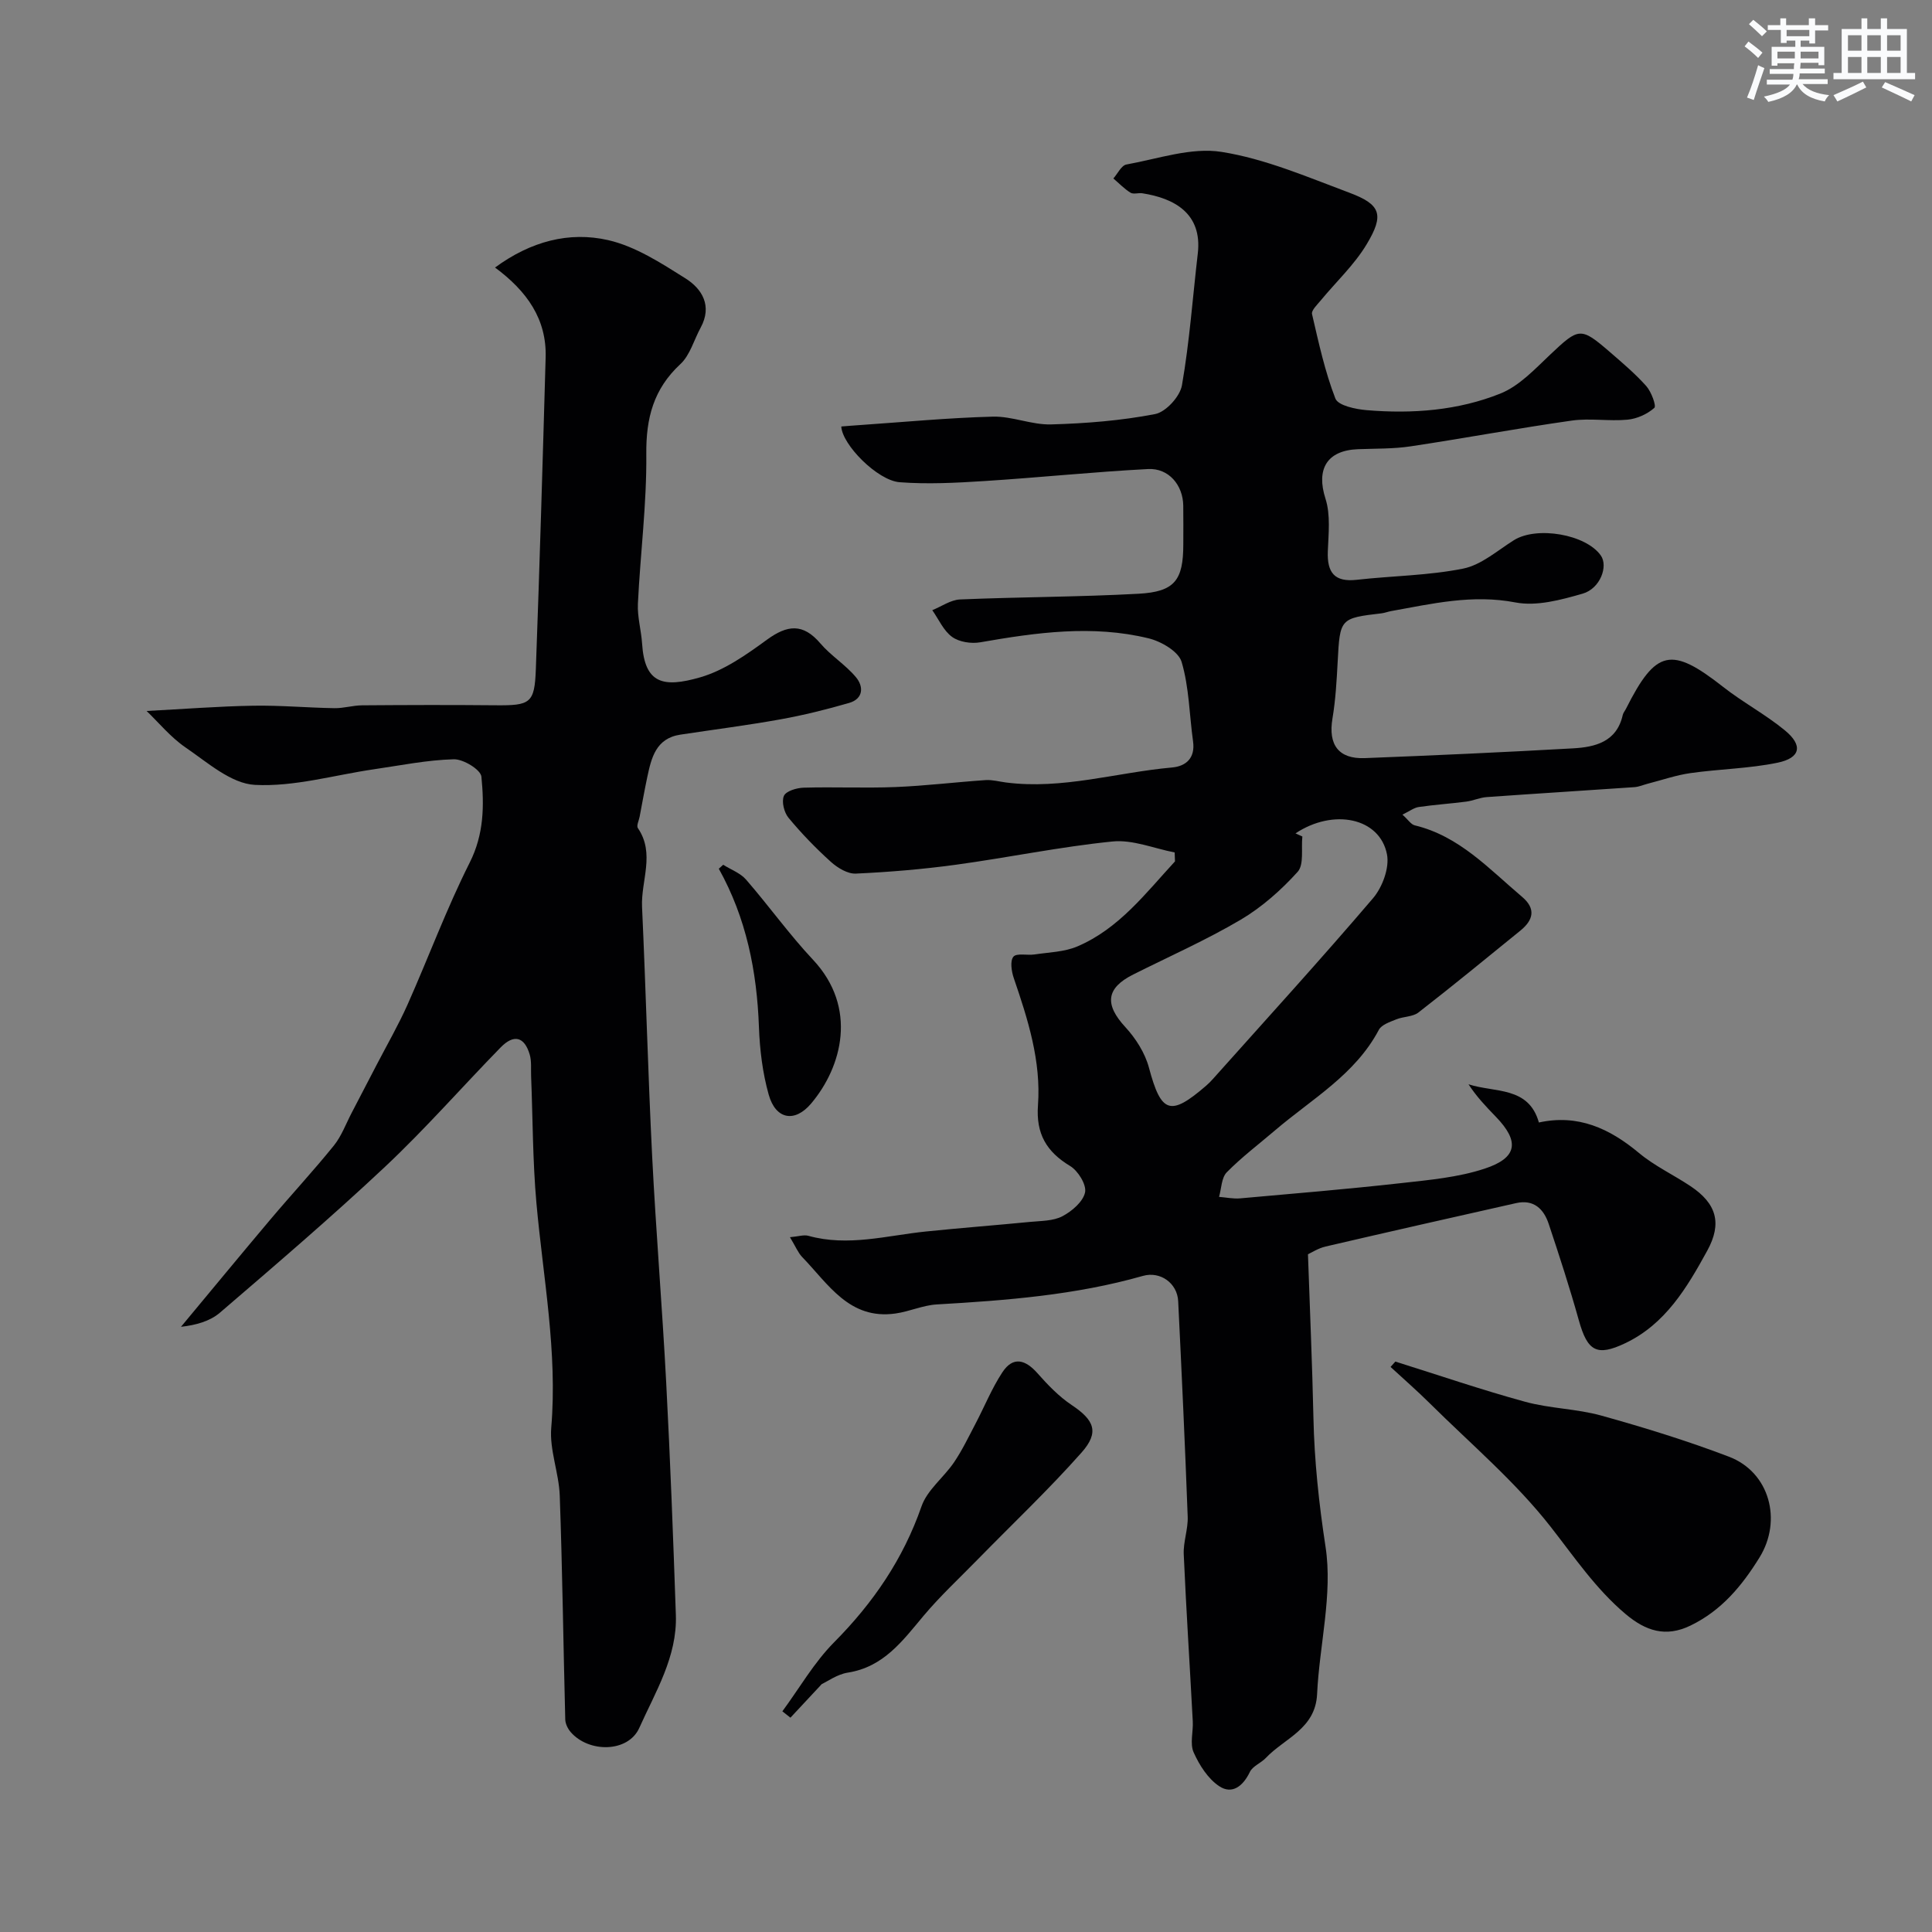 <svg enable-background="new 0 0 400 400" viewBox="0 0 400 400" xmlns="http://www.w3.org/2000/svg"><rect x="0" y="0" width="400" height="400" fill="#808080" stroke="none"/><g fill="#010103"><path d="m163.55 256.15c1.74-.15 2.87-.55 3.81-.29 8.22 2.29 16.24-.06 24.33-.89 7.19-.74 14.4-1.29 21.59-1.99 2.26-.22 4.77-.17 6.68-1.17 1.97-1.04 4.28-3.01 4.69-4.94.33-1.59-1.45-4.47-3.09-5.46-4.92-2.96-7.09-6.7-6.66-12.57.67-9.13-2.07-17.76-5-26.31-.48-1.4-.81-3.56-.09-4.45.66-.8 2.87-.25 4.37-.47 2.98-.45 6.17-.51 8.87-1.66 8.63-3.68 14.13-11.01 20.22-17.61-.02-.62-.05-1.23-.07-1.85-4.29-.83-8.69-2.69-12.86-2.27-10.85 1.09-21.58 3.33-32.4 4.81-6.88.94-13.82 1.52-20.75 1.84-1.69.08-3.77-1.18-5.14-2.41-3.14-2.83-6.1-5.89-8.8-9.15-.91-1.1-1.47-3.34-.95-4.53.43-1 2.64-1.66 4.09-1.7 6.33-.18 12.67.12 18.99-.13 6.24-.25 12.46-1.02 18.69-1.44 1.38-.09 2.78.31 4.18.49 11.69 1.52 22.94-2.08 34.41-3.1 2.88-.26 4.83-1.94 4.35-5.4-.77-5.5-.81-11.21-2.37-16.46-.64-2.16-4.23-4.25-6.84-4.88-11.62-2.83-23.24-1.21-34.84.82-1.87.33-4.36-.05-5.83-1.11-1.78-1.28-2.78-3.65-4.11-5.54 1.91-.77 3.8-2.13 5.74-2.22 12.31-.52 24.65-.51 36.95-1.18 7.51-.41 9.28-2.8 9.28-10.25 0-2.67.03-5.33-.01-8-.06-4.24-3-7.79-7.28-7.57-11.33.59-22.62 1.77-33.95 2.49-5.81.37-11.69.68-17.48.24-4.61-.35-11.93-7.8-12.09-11.54 1.26-.1 2.53-.21 3.8-.29 9.19-.63 18.38-1.51 27.58-1.75 4.01-.1 8.06 1.73 12.07 1.61 7.2-.2 14.47-.78 21.52-2.14 2.23-.43 5.16-3.64 5.56-5.96 1.57-9.01 2.22-18.18 3.28-27.29.97-8.34-4.94-11.44-11.46-12.46-.82-.13-1.85.25-2.46-.12-1.3-.8-2.38-1.95-3.56-2.95.89-1 1.66-2.7 2.7-2.89 6.56-1.18 13.43-3.61 19.71-2.61 9.03 1.43 17.73 5.19 26.4 8.43 6.57 2.45 7.34 4.55 3.6 10.75-2.55 4.23-6.31 7.73-9.5 11.6-.72.87-1.95 2.04-1.78 2.79 1.37 5.9 2.66 11.88 4.84 17.5.57 1.45 4.19 2.21 6.49 2.4 9.44.79 18.89.08 27.67-3.44 3.89-1.56 7.13-5.05 10.3-8.05 5.96-5.63 6.29-5.8 12.39-.53 2.6 2.25 5.24 4.49 7.52 7.04 1.04 1.18 2.12 4.11 1.66 4.51-1.46 1.29-3.6 2.26-5.56 2.44-3.82.36-7.77-.35-11.55.19-11.14 1.58-22.21 3.66-33.34 5.33-3.58.54-7.25.45-10.89.59-6.5.25-8.7 4.17-6.74 10.26 1.07 3.34.62 7.24.48 10.88-.17 4.39 1.36 6.43 6.01 5.9 7.34-.83 14.82-.87 22.03-2.32 3.74-.76 7.08-3.74 10.49-5.88 4.72-2.96 14.92-1.23 18 3.18 1.55 2.22-.13 6.84-3.77 7.89-4.48 1.29-9.52 2.66-13.9 1.82-8.94-1.72-17.29.27-25.81 1.8-.64.12-1.27.37-1.91.45-8.62 1.01-8.63 1.07-9.1 10.04-.21 3.93-.43 7.88-1.08 11.75-.9 5.39 1.23 8.4 6.69 8.19 14.37-.56 28.74-1.21 43.1-2.02 4.62-.26 9.06-1.34 10.31-6.9.1-.46.46-.87.68-1.31 6.19-12.3 9.37-12.94 20.1-4.52 4.1 3.22 8.78 5.7 12.8 9.01 3.77 3.1 3.25 5.7-1.52 6.69-5.9 1.22-12.03 1.3-18.02 2.15-2.99.42-5.89 1.44-8.83 2.19-.93.24-1.84.65-2.78.72-10.2.71-20.4 1.33-30.6 2.06-1.43.1-2.82.76-4.26.94-3.26.42-6.54.64-9.79 1.11-.99.14-1.9.86-3.39 1.58 1.18 1.05 1.77 2.03 2.55 2.22 9.23 2.22 15.38 9.02 22.22 14.8 2.94 2.49 2.31 4.83-.36 7-7 5.69-13.97 11.41-21.09 16.94-1.18.92-3.11.82-4.6 1.43-1.3.53-3.04 1.1-3.6 2.16-4.91 9.29-13.87 14.31-21.45 20.78-3.37 2.88-6.94 5.57-10.04 8.72-1.11 1.13-1.1 3.36-1.6 5.09 1.45.11 2.92.43 4.35.31 11.13-.99 22.27-1.92 33.37-3.16 5.8-.65 11.77-1.18 17.26-2.99 6.85-2.25 7.27-5.65 2.32-10.76-2.02-2.08-4.01-4.18-5.65-6.71 5.42 1.77 12.45.37 14.57 7.91 8.08-1.77 14.61 1.21 20.72 6.31 3.22 2.69 7.15 4.52 10.67 6.87 5.4 3.6 6.58 7.69 3.47 13.36-4.19 7.64-8.65 15.19-16.99 19.16-5.89 2.8-7.81 1.65-9.59-4.71-1.88-6.73-4.04-13.38-6.25-20-1.03-3.1-3.11-5.12-6.74-4.3-13.16 2.96-26.31 5.93-39.45 8.99-1.52.35-2.92 1.27-3.65 1.6.4 11.73.89 22.75 1.13 33.77.19 9.01 1.14 17.84 2.51 26.8 1.51 9.84-1.27 20.3-1.75 30.51-.35 7.21-6.73 9.1-10.62 13.21-1.01 1.06-2.71 1.68-3.29 2.88-1.41 2.94-3.67 4.75-6.36 2.96-2.32-1.54-4.11-4.36-5.29-7-.81-1.81-.06-4.27-.18-6.43-.61-11.53-1.36-23.06-1.87-34.59-.11-2.58.92-5.2.82-7.78-.55-14.87-1.24-29.74-1.97-44.61-.18-3.73-3.69-6.26-7.3-5.24-13.96 3.98-28.3 5.08-42.69 5.91-2.88.17-5.67 1.48-8.56 1.88-9.57 1.35-13.92-6.16-19.34-11.74-.83-.89-1.33-2.15-2.49-4.06zm104.67-83.61c.47.22.95.43 1.42.65-.27 2.49.38 5.81-.98 7.32-3.42 3.78-7.41 7.32-11.79 9.91-7.16 4.22-14.81 7.61-22.25 11.34-5.65 2.83-5.95 6.21-1.63 10.89 2.16 2.34 4.08 5.37 4.89 8.41 2.52 9.42 4.39 10.16 11.83 3.73.5-.43.98-.91 1.42-1.41 11.09-12.42 22.32-24.73 33.13-37.4 1.95-2.28 3.44-6.31 2.9-9.09-1.48-7.6-11.09-9.56-18.94-4.35z"/><path d="m30.35 147.2c7.72-.4 14.88-.97 22.05-1.09 5.61-.1 11.23.42 16.84.51 1.9.03 3.8-.57 5.71-.59 9.19-.07 18.39-.1 27.58-.01 7.28.07 8.15-.39 8.41-7.45.79-21.52 1.42-43.05 2.03-64.59.22-7.89-3.84-13.68-10.48-18.59 7.41-5.44 15.34-7.51 23.4-5.68 5.66 1.29 10.98 4.75 16.02 7.92 3.47 2.18 5.59 5.71 3.16 10.19-1.39 2.55-2.2 5.71-4.21 7.57-5.55 5.15-7.12 11.16-7.05 18.6.1 10.33-1.24 20.66-1.74 31.01-.13 2.74.69 5.5.87 8.27.54 8.28 4.35 9.18 12.04 6.96 4.95-1.43 9.54-4.67 13.8-7.78 4.23-3.08 7.46-3.46 11.06.75 2.18 2.56 5.2 4.41 7.36 6.99 1.63 1.93 1.59 4.48-1.41 5.35-4.67 1.35-9.41 2.53-14.19 3.39-6.88 1.24-13.82 2.12-20.74 3.17-5.08.77-6 4.81-6.86 8.84-.57 2.7-1.05 5.42-1.57 8.14-.15.8-.69 1.88-.37 2.36 3.62 5.29.62 10.9.87 16.33.79 17.19 1.23 34.4 2.09 51.59.79 15.64 2.09 31.26 2.91 46.9.84 16.02 1.45 32.06 2 48.1.3 8.64-4.24 15.94-7.57 23.38-2.31 5.15-10.49 5.19-14.22.85-.59-.69-1.09-1.71-1.11-2.6-.4-15.45-.59-30.9-1.14-46.34-.17-4.71-2.15-9.47-1.76-14.07 1.32-15.7-1.68-31.03-3.07-46.5-.78-8.73-.75-17.52-1.1-26.29-.06-1.49.12-3.07-.29-4.46-1.09-3.7-3.28-4.27-6.01-1.48-8 8.19-15.56 16.84-23.89 24.67-11.09 10.42-22.68 20.33-34.23 30.25-2.08 1.79-5.02 2.59-8.07 2.93 6.15-7.39 12.26-14.81 18.46-22.16 4.35-5.16 8.95-10.11 13.19-15.36 1.59-1.97 2.5-4.51 3.7-6.8 1.73-3.3 3.44-6.6 5.15-9.9 2.15-4.14 4.49-8.2 6.39-12.45 4.36-9.79 8.08-19.89 12.89-29.44 2.96-5.88 3.01-11.8 2.42-17.79-.14-1.45-3.76-3.66-5.73-3.6-5.52.15-11.02 1.27-16.52 2.07-8.23 1.2-16.51 3.66-24.65 3.23-4.93-.26-9.83-4.66-14.36-7.75-3.11-2.13-5.61-5.21-8.06-7.55z"/><path d="m288.89 281.9c8.95 2.8 17.83 5.85 26.87 8.32 5.14 1.41 10.67 1.44 15.8 2.87 8.9 2.48 17.76 5.21 26.39 8.5 8.46 3.22 11.06 13.2 6.36 20.83-3.66 5.93-7.91 11.04-14.32 14.14-5.12 2.48-9.26 1.12-13.42-2.38-6.19-5.22-10.59-11.77-15.52-18.07-7.3-9.34-16.55-17.16-25.03-25.57-2.62-2.6-5.41-5.03-8.12-7.53.33-.38.66-.75.99-1.11z"/><path d="m170.14 348.67c-2.62 2.81-4.56 4.88-6.49 6.96-.56-.44-1.11-.88-1.67-1.32 3.54-4.8 6.56-10.11 10.72-14.3 8.09-8.16 14.29-17.22 18.09-28.14 1.18-3.4 4.6-5.97 6.73-9.11 1.7-2.51 3.02-5.28 4.44-7.98 1.87-3.56 3.39-7.36 5.59-10.69 2.22-3.35 4.77-2.59 7.27.25 2.12 2.4 4.42 4.79 7.05 6.55 4.67 3.11 5.81 5.62 2.04 9.86-6.81 7.68-14.3 14.77-21.49 22.12-3.77 3.86-7.75 7.55-11.21 11.67-4.35 5.19-8.27 10.6-15.69 11.76-2.2.35-4.24 1.85-5.38 2.37z"/><path d="m149.73 179.04c1.6 1.01 3.55 1.71 4.74 3.08 4.72 5.43 8.93 11.34 13.85 16.58 9.31 9.93 6.02 22.19-.39 29.78-3.41 4.03-7.34 3.28-8.78-1.85-1.27-4.51-1.85-9.31-2.02-14-.42-11.53-2.61-22.55-8.31-32.77.3-.27.61-.54.91-.82z"/></g><path d="m361.2 9.6.8-1c.9.7 1.9 1.4 2.9 2.3l-.9 1.1c-1-1-2-1.8-2.8-2.4zm.5 10.6c.9-2.1 1.6-4.3 2.3-6.7.4.2.8.4 1.3.6-.7 2.1-1.5 4.3-2.2 6.6zm.4-15.2.9-.9c1 .8 2 1.6 2.8 2.4l-1 1c-.9-.9-1.8-1.7-2.7-2.5zm12.5-1.2h1.2v1.4h2.7v1.1h-2.7v2.7h-1.2v-.6h-1.8v1.3h4.9v3.8h-1.2v-.5h-3.7c0 .4-.1.9-.1 1.2h5.1v1h-5.2c0 .5-.1.9-.2 1.2h6v1h-5.2c1.1 1.3 2.9 2 5.5 2.3-.4.4-.7.8-.9 1.3-2.9-.5-4.8-1.6-5.7-3.5h-.1c-.8 1.7-2.7 2.9-5.9 3.6-.2-.4-.6-.8-.9-1.1 2.8-.6 4.6-1.4 5.4-2.5h-4.8v-1h5.3c.1-.3.2-.7.2-1.2h-4.9v-1h5c0-.4 0-.8.1-1.2h-3.5v.5h-1.2v-3.9h4.9v-1.3h-1.8v.5h-1.2v-2.7h-2.7v-1h2.6v-1.4h1.2v1.4h4.7v-1.4zm-6.6 8.3h3.6c0-.4 0-.9 0-1.4h-3.6zm1.9-4.6h4.7v-1.3h-4.7zm6.6 3.2h-3.7v1.4h3.7z" fill="#fafbfc"/><path d="m385.3 3.8h1.3v2.2h2.8v-2.2h1.3v2.2h4.1v9.1h1.7v1.3h-16.9v-1.3h1.7v-9.1h4.1v-2.2zm.4 13.1.7 1.2c-1.8.9-3.8 1.9-6 2.9-.2-.4-.5-.8-.8-1.3 2.3-1 4.3-1.9 6.1-2.8zm-3.1-6.4h2.8v-3.2h-2.8zm0 4.6h2.8v-3.3h-2.8zm4-4.6h2.8v-3.2h-2.8zm0 4.6h2.8v-3.3h-2.8zm3.7 1.9c2.1.9 4.1 1.8 6.1 2.7l-.7 1.3c-2.2-1.1-4.2-2-6.1-2.9zm3.2-9.7h-2.8v3.2h2.8zm-2.8 7.8h2.8v-3.3h-2.8z" fill="#fafbfc"/></svg>